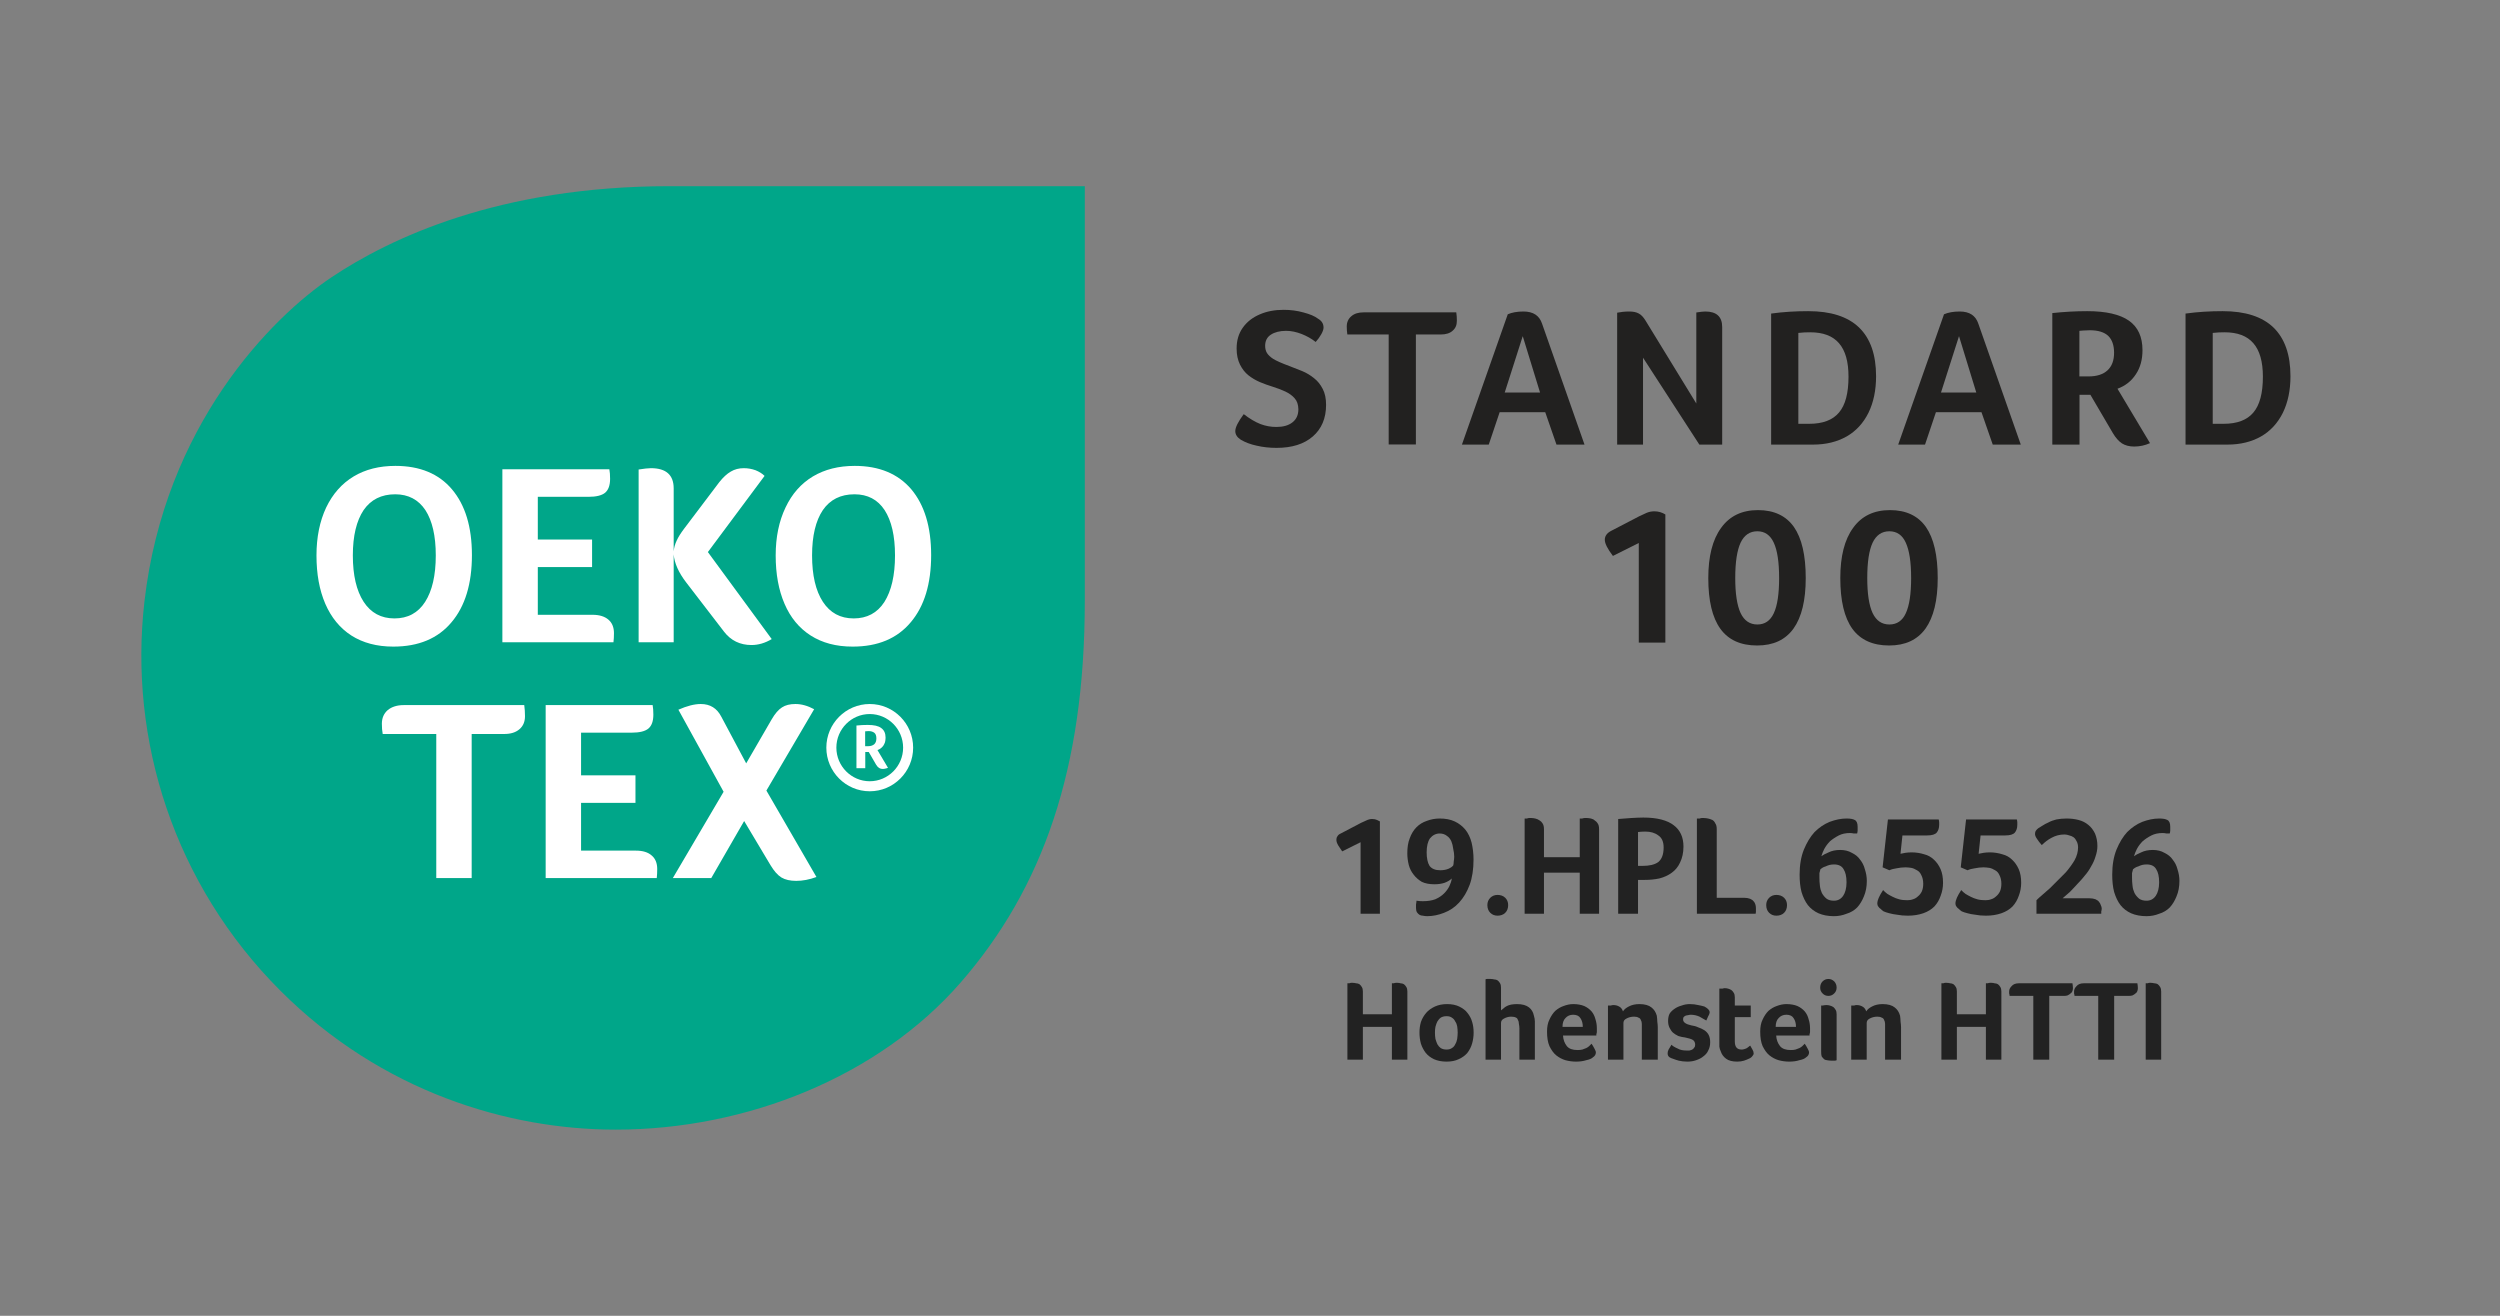 <?xml version="1.0" encoding="UTF-8" standalone="no"?>
<svg xmlns:dc="http://purl.org/dc/elements/1.1/" xmlns:cc="http://creativecommons.org/ns#" xmlns:rdf="http://www.w3.org/1999/02/22-rdf-syntax-ns#" xmlns:svg="http://www.w3.org/2000/svg" xmlns="http://www.w3.org/2000/svg" xmlns:xlink="http://www.w3.org/1999/xlink" width="80.787pt" height="42.52pt" viewBox="0 0 80.787 42.52" version="1.2" id="svg180">
  <rect x="0" y="0" width="80.787" height="42.52" fill="#808080" stroke="none"/>
  <defs id="defs73">
    <g id="g68">
      <symbol overflow="visible" id="glyph0-0">
        <path style="stroke:none;" d="" id="path2"></path>
      </symbol>
      <symbol overflow="visible" id="glyph0-1">
        <path style="stroke:none;" d="M 1.188 0 L 1.188 -2.312 L 0.594 -2.016 C 0.551 -2.078 0.508 -2.141 0.469 -2.203 C 0.426 -2.273 0.406 -2.336 0.406 -2.391 C 0.406 -2.43 0.414 -2.469 0.438 -2.5 C 0.457 -2.539 0.492 -2.57 0.547 -2.594 L 1.203 -2.938 C 1.266 -2.969 1.32 -2.992 1.375 -3.016 C 1.438 -3.047 1.5 -3.062 1.562 -3.062 C 1.625 -3.062 1.676 -3.051 1.719 -3.031 C 1.758 -3.008 1.789 -2.992 1.812 -2.984 L 1.812 0 Z M 1.188 0 " id="path5"></path>
      </symbol>
      <symbol overflow="visible" id="glyph0-2">
        <path style="stroke:none;" d="M 0.172 -1.953 C 0.172 -2.141 0.195 -2.301 0.25 -2.438 C 0.301 -2.582 0.375 -2.703 0.469 -2.797 C 0.562 -2.891 0.672 -2.957 0.797 -3 C 0.93 -3.051 1.07 -3.078 1.219 -3.078 C 1.406 -3.078 1.566 -3.047 1.703 -2.984 C 1.836 -2.922 1.953 -2.832 2.047 -2.719 C 2.141 -2.602 2.207 -2.461 2.25 -2.297 C 2.289 -2.129 2.312 -1.945 2.312 -1.75 C 2.312 -1.438 2.27 -1.164 2.188 -0.938 C 2.102 -0.707 1.988 -0.516 1.844 -0.359 C 1.707 -0.211 1.547 -0.102 1.359 -0.031 C 1.18 0.039 1 0.078 0.812 0.078 C 0.758 0.078 0.711 0.07 0.672 0.062 C 0.629 0.062 0.594 0.051 0.562 0.031 C 0.531 0.008 0.504 -0.016 0.484 -0.047 C 0.461 -0.086 0.453 -0.133 0.453 -0.188 C 0.453 -0.219 0.453 -0.254 0.453 -0.297 C 0.461 -0.348 0.469 -0.391 0.469 -0.422 C 0.539 -0.41 0.609 -0.406 0.672 -0.406 C 0.828 -0.406 0.961 -0.426 1.078 -0.469 C 1.191 -0.52 1.285 -0.582 1.359 -0.656 C 1.43 -0.727 1.488 -0.805 1.531 -0.891 C 1.57 -0.973 1.598 -1.055 1.609 -1.141 C 1.555 -1.086 1.477 -1.039 1.375 -1 C 1.281 -0.969 1.172 -0.953 1.047 -0.953 C 0.891 -0.953 0.754 -0.977 0.641 -1.031 C 0.535 -1.094 0.445 -1.172 0.375 -1.266 C 0.301 -1.359 0.25 -1.461 0.219 -1.578 C 0.188 -1.703 0.172 -1.828 0.172 -1.953 Z M 0.797 -1.984 C 0.797 -1.797 0.828 -1.648 0.891 -1.547 C 0.961 -1.453 1.078 -1.406 1.234 -1.406 C 1.336 -1.406 1.426 -1.422 1.5 -1.453 C 1.57 -1.484 1.625 -1.52 1.656 -1.562 C 1.664 -1.594 1.672 -1.633 1.672 -1.688 C 1.68 -1.738 1.688 -1.789 1.688 -1.844 C 1.688 -1.926 1.676 -2.008 1.656 -2.094 C 1.645 -2.188 1.625 -2.27 1.594 -2.344 C 1.562 -2.414 1.516 -2.473 1.453 -2.516 C 1.391 -2.566 1.312 -2.594 1.219 -2.594 C 1.094 -2.594 0.988 -2.539 0.906 -2.438 C 0.832 -2.332 0.797 -2.18 0.797 -1.984 Z M 0.797 -1.984 " id="path8"></path>
      </symbol>
      <symbol overflow="visible" id="glyph0-3">
        <path style="stroke:none;" d="M 0.906 -0.281 C 0.906 -0.176 0.875 -0.094 0.812 -0.031 C 0.75 0.031 0.664 0.062 0.562 0.062 C 0.469 0.062 0.391 0.031 0.328 -0.031 C 0.266 -0.094 0.234 -0.176 0.234 -0.281 C 0.234 -0.375 0.266 -0.453 0.328 -0.516 C 0.391 -0.578 0.469 -0.609 0.562 -0.609 C 0.664 -0.609 0.75 -0.578 0.812 -0.516 C 0.875 -0.453 0.906 -0.375 0.906 -0.281 Z M 0.906 -0.281 " id="path11"></path>
      </symbol>
      <symbol overflow="visible" id="glyph0-4">
        <path style="stroke:none;" d="M 0.922 -1.828 L 2.078 -1.828 L 2.078 -3.078 C 2.109 -3.078 2.133 -3.078 2.156 -3.078 C 2.188 -3.086 2.211 -3.094 2.234 -3.094 C 2.266 -3.094 2.289 -3.094 2.312 -3.094 C 2.352 -3.094 2.395 -3.086 2.438 -3.078 C 2.488 -3.066 2.531 -3.047 2.562 -3.016 C 2.602 -2.992 2.633 -2.961 2.656 -2.922 C 2.688 -2.879 2.703 -2.816 2.703 -2.734 L 2.703 0 L 2.078 0 L 2.078 -1.328 L 0.922 -1.328 L 0.922 0 L 0.297 0 L 0.297 -3.078 C 0.316 -3.078 0.344 -3.078 0.375 -3.078 C 0.395 -3.086 0.414 -3.094 0.438 -3.094 C 0.469 -3.094 0.492 -3.094 0.516 -3.094 C 0.555 -3.094 0.598 -3.086 0.641 -3.078 C 0.691 -3.066 0.738 -3.047 0.781 -3.016 C 0.82 -2.992 0.852 -2.961 0.875 -2.922 C 0.906 -2.879 0.922 -2.816 0.922 -2.734 Z M 0.922 -1.828 " id="path14"></path>
      </symbol>
      <symbol overflow="visible" id="glyph0-5">
        <path style="stroke:none;" d="M 2.422 -2.172 C 2.422 -1.973 2.383 -1.801 2.312 -1.656 C 2.25 -1.52 2.16 -1.41 2.047 -1.328 C 1.93 -1.242 1.797 -1.18 1.641 -1.141 C 1.492 -1.109 1.336 -1.094 1.172 -1.094 L 0.953 -1.094 L 0.953 0 L 0.312 0 L 0.312 -3.062 C 0.457 -3.07 0.598 -3.082 0.734 -3.094 C 0.879 -3.102 1.008 -3.109 1.125 -3.109 C 1.57 -3.109 1.898 -3.023 2.109 -2.859 C 2.316 -2.703 2.422 -2.473 2.422 -2.172 Z M 1.781 -2.141 C 1.781 -2.328 1.723 -2.457 1.609 -2.531 C 1.504 -2.613 1.363 -2.656 1.188 -2.656 C 1.094 -2.656 1.016 -2.648 0.953 -2.641 L 0.953 -1.547 L 1.094 -1.547 C 1.32 -1.547 1.492 -1.586 1.609 -1.672 C 1.723 -1.766 1.781 -1.922 1.781 -2.141 Z M 1.781 -2.141 " id="path17"></path>
      </symbol>
      <symbol overflow="visible" id="glyph0-6">
        <path style="stroke:none;" d="M 0.312 -3.078 C 0.344 -3.078 0.375 -3.078 0.406 -3.078 C 0.426 -3.086 0.445 -3.094 0.469 -3.094 C 0.488 -3.094 0.508 -3.094 0.531 -3.094 C 0.582 -3.094 0.629 -3.086 0.672 -3.078 C 0.723 -3.066 0.77 -3.051 0.812 -3.031 C 0.852 -3.008 0.883 -2.973 0.906 -2.922 C 0.938 -2.879 0.953 -2.816 0.953 -2.734 L 0.953 -0.516 L 1.844 -0.516 C 1.914 -0.516 1.977 -0.504 2.031 -0.484 C 2.082 -0.461 2.117 -0.438 2.141 -0.406 C 2.172 -0.375 2.191 -0.336 2.203 -0.297 C 2.211 -0.266 2.219 -0.227 2.219 -0.188 C 2.219 -0.156 2.219 -0.113 2.219 -0.062 C 2.219 -0.02 2.211 0 2.203 0 L 0.312 0 Z M 0.312 -3.078 " id="path20"></path>
      </symbol>
      <symbol overflow="visible" id="glyph0-7">
        <path style="stroke:none;" d="M 2.344 -1.062 C 2.344 -0.875 2.312 -0.707 2.25 -0.562 C 2.195 -0.426 2.125 -0.305 2.031 -0.203 C 1.938 -0.109 1.82 -0.039 1.688 0 C 1.562 0.051 1.426 0.078 1.281 0.078 C 1.094 0.078 0.926 0.047 0.781 -0.016 C 0.645 -0.078 0.531 -0.164 0.438 -0.281 C 0.352 -0.395 0.285 -0.535 0.234 -0.703 C 0.191 -0.867 0.172 -1.055 0.172 -1.266 C 0.172 -1.578 0.219 -1.848 0.312 -2.078 C 0.406 -2.305 0.52 -2.492 0.656 -2.641 C 0.801 -2.785 0.961 -2.895 1.141 -2.969 C 1.328 -3.039 1.508 -3.078 1.688 -3.078 C 1.812 -3.078 1.898 -3.062 1.953 -3.031 C 2.016 -3 2.047 -2.926 2.047 -2.812 C 2.047 -2.77 2.047 -2.727 2.047 -2.688 C 2.047 -2.656 2.039 -2.625 2.031 -2.594 C 1.988 -2.594 1.953 -2.594 1.922 -2.594 C 1.891 -2.602 1.848 -2.609 1.797 -2.609 C 1.66 -2.609 1.539 -2.582 1.438 -2.531 C 1.332 -2.477 1.238 -2.414 1.156 -2.344 C 1.082 -2.27 1.02 -2.188 0.969 -2.094 C 0.926 -2.008 0.895 -1.93 0.875 -1.859 C 0.926 -1.898 1.004 -1.941 1.109 -1.984 C 1.211 -2.035 1.336 -2.062 1.484 -2.062 C 1.629 -2.062 1.754 -2.031 1.859 -1.969 C 1.973 -1.914 2.062 -1.844 2.125 -1.75 C 2.195 -1.664 2.25 -1.562 2.281 -1.438 C 2.32 -1.32 2.344 -1.195 2.344 -1.062 Z M 1.688 -1.016 C 1.688 -1.203 1.656 -1.344 1.594 -1.438 C 1.539 -1.539 1.438 -1.594 1.281 -1.594 C 1.227 -1.594 1.18 -1.586 1.141 -1.578 C 1.098 -1.566 1.055 -1.551 1.016 -1.531 C 0.973 -1.52 0.938 -1.504 0.906 -1.484 C 0.875 -1.461 0.852 -1.445 0.844 -1.438 C 0.832 -1.395 0.82 -1.352 0.812 -1.312 C 0.812 -1.27 0.812 -1.223 0.812 -1.172 C 0.812 -1.086 0.816 -1 0.828 -0.906 C 0.836 -0.82 0.859 -0.742 0.891 -0.672 C 0.93 -0.598 0.984 -0.535 1.047 -0.484 C 1.109 -0.441 1.188 -0.422 1.281 -0.422 C 1.406 -0.422 1.504 -0.473 1.578 -0.578 C 1.648 -0.68 1.688 -0.828 1.688 -1.016 Z M 1.688 -1.016 " id="path23"></path>
      </symbol>
      <symbol overflow="visible" id="glyph0-8">
        <path style="stroke:none;" d="M 0.969 -2.531 L 0.906 -1.938 C 0.945 -1.945 1 -1.957 1.062 -1.969 C 1.125 -1.977 1.191 -1.984 1.266 -1.984 C 1.41 -1.984 1.547 -1.961 1.672 -1.922 C 1.797 -1.891 1.898 -1.832 1.984 -1.75 C 2.078 -1.664 2.148 -1.562 2.203 -1.438 C 2.254 -1.32 2.281 -1.176 2.281 -1 C 2.281 -0.852 2.254 -0.711 2.203 -0.578 C 2.16 -0.453 2.094 -0.336 2 -0.234 C 1.906 -0.141 1.785 -0.066 1.641 -0.016 C 1.492 0.035 1.328 0.062 1.141 0.062 C 1.016 0.062 0.898 0.051 0.797 0.031 C 0.703 0.02 0.617 0.004 0.547 -0.016 C 0.473 -0.035 0.41 -0.055 0.359 -0.078 C 0.316 -0.109 0.285 -0.133 0.266 -0.156 C 0.234 -0.176 0.207 -0.203 0.188 -0.234 C 0.164 -0.266 0.156 -0.301 0.156 -0.344 C 0.156 -0.383 0.172 -0.441 0.203 -0.516 C 0.234 -0.586 0.281 -0.672 0.344 -0.766 C 0.383 -0.723 0.43 -0.68 0.484 -0.641 C 0.535 -0.609 0.594 -0.578 0.656 -0.547 C 0.719 -0.516 0.785 -0.488 0.859 -0.469 C 0.941 -0.445 1.031 -0.438 1.125 -0.438 C 1.188 -0.438 1.25 -0.445 1.312 -0.469 C 1.375 -0.488 1.426 -0.52 1.469 -0.562 C 1.52 -0.602 1.562 -0.656 1.594 -0.719 C 1.625 -0.789 1.641 -0.875 1.641 -0.969 C 1.641 -1.082 1.617 -1.176 1.578 -1.25 C 1.547 -1.32 1.5 -1.375 1.438 -1.406 C 1.375 -1.445 1.312 -1.473 1.25 -1.484 C 1.188 -1.492 1.125 -1.5 1.062 -1.5 C 0.969 -1.5 0.875 -1.488 0.781 -1.469 C 0.695 -1.457 0.617 -1.438 0.547 -1.406 L 0.328 -1.5 L 0.5 -3.047 L 2.141 -3.047 C 2.148 -3.016 2.156 -2.984 2.156 -2.953 C 2.156 -2.93 2.156 -2.906 2.156 -2.875 C 2.156 -2.77 2.129 -2.688 2.078 -2.625 C 2.023 -2.562 1.922 -2.531 1.766 -2.531 Z M 0.969 -2.531 " id="path26"></path>
      </symbol>
      <symbol overflow="visible" id="glyph0-9">
        <path style="stroke:none;" d="M 0.25 0 L 0.25 -0.438 C 0.301 -0.488 0.363 -0.547 0.438 -0.609 C 0.52 -0.68 0.602 -0.754 0.688 -0.828 C 0.77 -0.91 0.852 -0.992 0.938 -1.078 C 1.031 -1.172 1.117 -1.258 1.203 -1.344 C 1.316 -1.477 1.41 -1.609 1.484 -1.734 C 1.555 -1.867 1.594 -2.004 1.594 -2.141 C 1.594 -2.223 1.578 -2.289 1.547 -2.344 C 1.523 -2.395 1.492 -2.438 1.453 -2.469 C 1.41 -2.5 1.363 -2.52 1.312 -2.531 C 1.258 -2.551 1.207 -2.562 1.156 -2.562 C 1 -2.562 0.859 -2.523 0.734 -2.453 C 0.617 -2.391 0.516 -2.312 0.422 -2.219 C 0.359 -2.289 0.305 -2.359 0.266 -2.422 C 0.223 -2.484 0.203 -2.535 0.203 -2.578 C 0.203 -2.617 0.211 -2.656 0.234 -2.688 C 0.254 -2.719 0.281 -2.742 0.312 -2.766 C 0.344 -2.785 0.383 -2.812 0.438 -2.844 C 0.5 -2.883 0.566 -2.922 0.641 -2.953 C 0.711 -2.992 0.797 -3.023 0.891 -3.047 C 0.992 -3.066 1.102 -3.078 1.219 -3.078 C 1.363 -3.078 1.492 -3.062 1.609 -3.031 C 1.734 -3 1.836 -2.945 1.922 -2.875 C 2.016 -2.801 2.086 -2.707 2.141 -2.594 C 2.191 -2.477 2.219 -2.344 2.219 -2.188 C 2.219 -2.07 2.195 -1.957 2.156 -1.844 C 2.125 -1.738 2.078 -1.633 2.016 -1.531 C 1.961 -1.426 1.895 -1.328 1.812 -1.234 C 1.738 -1.141 1.66 -1.051 1.578 -0.969 C 1.492 -0.875 1.41 -0.785 1.328 -0.703 C 1.242 -0.629 1.164 -0.562 1.094 -0.5 L 1.969 -0.5 C 2.039 -0.5 2.102 -0.488 2.156 -0.469 C 2.207 -0.445 2.242 -0.422 2.266 -0.391 C 2.297 -0.359 2.316 -0.32 2.328 -0.281 C 2.348 -0.238 2.359 -0.203 2.359 -0.172 C 2.359 -0.129 2.352 -0.098 2.344 -0.078 C 2.344 -0.055 2.344 -0.031 2.344 0 Z M 0.25 0 " id="path29"></path>
      </symbol>
      <symbol overflow="visible" id="glyph1-0">
        <path style="stroke:none;" d="" id="path32"></path>
      </symbol>
      <symbol overflow="visible" id="glyph1-1">
        <path style="stroke:none;" d="M 0.734 -1.469 L 1.672 -1.469 L 1.672 -2.469 C 1.691 -2.469 1.711 -2.469 1.734 -2.469 C 1.754 -2.477 1.773 -2.484 1.797 -2.484 C 1.816 -2.484 1.836 -2.484 1.859 -2.484 C 1.891 -2.484 1.922 -2.477 1.953 -2.469 C 1.992 -2.469 2.031 -2.457 2.062 -2.438 C 2.094 -2.414 2.117 -2.383 2.141 -2.344 C 2.16 -2.312 2.172 -2.266 2.172 -2.203 L 2.172 0 L 1.672 0 L 1.672 -1.062 L 0.734 -1.062 L 0.734 0 L 0.234 0 L 0.234 -2.469 C 0.254 -2.469 0.273 -2.469 0.297 -2.469 C 0.316 -2.477 0.336 -2.484 0.359 -2.484 C 0.379 -2.484 0.395 -2.484 0.406 -2.484 C 0.445 -2.484 0.484 -2.477 0.516 -2.469 C 0.555 -2.469 0.594 -2.457 0.625 -2.438 C 0.656 -2.414 0.68 -2.383 0.703 -2.344 C 0.723 -2.312 0.734 -2.266 0.734 -2.203 Z M 0.734 -1.469 " id="path35"></path>
      </symbol>
      <symbol overflow="visible" id="glyph1-2">
        <path style="stroke:none;" d="M 1.906 -0.875 C 1.906 -0.758 1.891 -0.645 1.859 -0.531 C 1.828 -0.414 1.773 -0.312 1.703 -0.219 C 1.629 -0.133 1.535 -0.066 1.422 -0.016 C 1.316 0.035 1.188 0.062 1.031 0.062 C 0.875 0.062 0.738 0.035 0.625 -0.016 C 0.52 -0.066 0.43 -0.133 0.359 -0.219 C 0.297 -0.301 0.242 -0.398 0.203 -0.516 C 0.172 -0.629 0.156 -0.75 0.156 -0.875 C 0.156 -1 0.172 -1.113 0.203 -1.219 C 0.242 -1.332 0.301 -1.43 0.375 -1.516 C 0.445 -1.598 0.539 -1.664 0.656 -1.719 C 0.77 -1.77 0.898 -1.797 1.047 -1.797 C 1.203 -1.797 1.332 -1.77 1.438 -1.719 C 1.551 -1.664 1.641 -1.598 1.703 -1.516 C 1.773 -1.43 1.828 -1.332 1.859 -1.219 C 1.891 -1.113 1.906 -1 1.906 -0.875 Z M 1.391 -0.875 C 1.391 -0.945 1.383 -1.016 1.375 -1.078 C 1.363 -1.141 1.344 -1.191 1.312 -1.234 C 1.289 -1.285 1.254 -1.328 1.203 -1.359 C 1.16 -1.391 1.102 -1.406 1.031 -1.406 C 0.957 -1.406 0.895 -1.391 0.844 -1.359 C 0.801 -1.328 0.766 -1.285 0.734 -1.234 C 0.711 -1.191 0.691 -1.133 0.672 -1.062 C 0.66 -1 0.656 -0.938 0.656 -0.875 C 0.656 -0.812 0.66 -0.742 0.672 -0.672 C 0.691 -0.609 0.711 -0.551 0.734 -0.5 C 0.766 -0.445 0.801 -0.406 0.844 -0.375 C 0.895 -0.344 0.957 -0.328 1.031 -0.328 C 1.102 -0.328 1.16 -0.344 1.203 -0.375 C 1.254 -0.406 1.289 -0.445 1.312 -0.5 C 1.344 -0.551 1.363 -0.609 1.375 -0.672 C 1.383 -0.742 1.391 -0.812 1.391 -0.875 Z M 1.391 -0.875 " id="path38"></path>
      </symbol>
      <symbol overflow="visible" id="glyph1-3">
        <path style="stroke:none;" d="M 1.328 -1.016 C 1.328 -1.066 1.32 -1.113 1.312 -1.156 C 1.312 -1.207 1.301 -1.25 1.281 -1.281 C 1.27 -1.32 1.25 -1.348 1.219 -1.359 C 1.188 -1.379 1.133 -1.391 1.062 -1.391 C 0.977 -1.391 0.898 -1.367 0.828 -1.328 C 0.766 -1.297 0.734 -1.25 0.734 -1.188 L 0.734 0 L 0.234 0 L 0.234 -2.594 C 0.234 -2.602 0.25 -2.609 0.281 -2.609 C 0.32 -2.609 0.363 -2.609 0.406 -2.609 C 0.445 -2.609 0.484 -2.602 0.516 -2.594 C 0.555 -2.594 0.594 -2.582 0.625 -2.562 C 0.656 -2.539 0.68 -2.508 0.703 -2.469 C 0.723 -2.438 0.734 -2.391 0.734 -2.328 L 0.734 -1.594 C 0.754 -1.613 0.781 -1.633 0.812 -1.656 C 0.844 -1.688 0.879 -1.711 0.922 -1.734 C 0.961 -1.754 1.008 -1.77 1.062 -1.781 C 1.113 -1.789 1.176 -1.797 1.25 -1.797 C 1.426 -1.797 1.555 -1.758 1.641 -1.688 C 1.723 -1.625 1.773 -1.535 1.797 -1.422 C 1.816 -1.359 1.828 -1.297 1.828 -1.234 C 1.828 -1.172 1.828 -1.109 1.828 -1.047 L 1.828 0 L 1.328 0 Z M 1.328 -1.016 " id="path41"></path>
      </symbol>
      <symbol overflow="visible" id="glyph1-4">
        <path style="stroke:none;" d="M 1.141 -0.312 C 1.203 -0.312 1.254 -0.316 1.297 -0.328 C 1.348 -0.348 1.391 -0.363 1.422 -0.375 C 1.461 -0.395 1.492 -0.414 1.516 -0.438 C 1.547 -0.469 1.57 -0.492 1.594 -0.516 C 1.625 -0.473 1.656 -0.422 1.688 -0.359 C 1.719 -0.305 1.734 -0.266 1.734 -0.234 C 1.734 -0.172 1.703 -0.117 1.641 -0.078 C 1.598 -0.035 1.523 -0.004 1.422 0.016 C 1.328 0.047 1.219 0.062 1.094 0.062 C 0.977 0.062 0.863 0.047 0.75 0.016 C 0.645 -0.016 0.547 -0.066 0.453 -0.141 C 0.367 -0.211 0.297 -0.312 0.234 -0.438 C 0.18 -0.562 0.156 -0.719 0.156 -0.906 C 0.156 -1.062 0.18 -1.191 0.234 -1.297 C 0.285 -1.41 0.348 -1.504 0.422 -1.578 C 0.504 -1.648 0.594 -1.703 0.688 -1.734 C 0.789 -1.773 0.895 -1.797 1 -1.797 C 1.145 -1.797 1.266 -1.773 1.359 -1.734 C 1.453 -1.691 1.531 -1.633 1.594 -1.562 C 1.656 -1.488 1.695 -1.406 1.719 -1.312 C 1.75 -1.219 1.766 -1.117 1.766 -1.016 C 1.766 -0.992 1.766 -0.973 1.766 -0.953 C 1.766 -0.941 1.766 -0.922 1.766 -0.891 C 1.766 -0.867 1.758 -0.848 1.75 -0.828 C 1.75 -0.805 1.75 -0.789 1.75 -0.781 L 0.672 -0.781 C 0.68 -0.645 0.723 -0.531 0.797 -0.438 C 0.867 -0.352 0.984 -0.312 1.141 -0.312 Z M 1.312 -1.062 C 1.312 -1.176 1.285 -1.27 1.234 -1.344 C 1.191 -1.414 1.113 -1.453 1 -1.453 C 0.895 -1.453 0.812 -1.414 0.75 -1.344 C 0.688 -1.281 0.656 -1.188 0.656 -1.062 Z M 1.312 -1.062 " id="path44"></path>
      </symbol>
      <symbol overflow="visible" id="glyph1-5">
        <path style="stroke:none;" d="M 0.734 0 L 0.234 0 L 0.234 -1.75 C 0.242 -1.75 0.258 -1.75 0.281 -1.75 C 0.289 -1.75 0.305 -1.75 0.328 -1.75 C 0.348 -1.758 0.375 -1.766 0.406 -1.766 C 0.477 -1.766 0.539 -1.75 0.594 -1.719 C 0.656 -1.688 0.695 -1.633 0.719 -1.562 C 0.758 -1.625 0.82 -1.676 0.906 -1.719 C 1 -1.77 1.113 -1.797 1.25 -1.797 C 1.426 -1.797 1.555 -1.758 1.641 -1.688 C 1.723 -1.625 1.781 -1.535 1.812 -1.422 C 1.82 -1.359 1.828 -1.297 1.828 -1.234 C 1.836 -1.172 1.844 -1.109 1.844 -1.047 L 1.844 0 L 1.328 0 L 1.328 -1.016 C 1.328 -1.066 1.328 -1.113 1.328 -1.156 C 1.328 -1.207 1.316 -1.25 1.297 -1.281 C 1.285 -1.32 1.258 -1.348 1.219 -1.359 C 1.188 -1.379 1.141 -1.391 1.078 -1.391 C 0.984 -1.391 0.898 -1.367 0.828 -1.328 C 0.766 -1.297 0.734 -1.25 0.734 -1.188 Z M 0.734 0 " id="path47"></path>
      </symbol>
      <symbol overflow="visible" id="glyph1-6">
        <path style="stroke:none;" d="M 1.453 -1.547 C 1.453 -1.504 1.438 -1.457 1.406 -1.406 C 1.383 -1.352 1.363 -1.305 1.344 -1.266 C 1.312 -1.285 1.273 -1.305 1.234 -1.328 C 1.203 -1.348 1.164 -1.367 1.125 -1.391 C 1.082 -1.41 1.035 -1.426 0.984 -1.438 C 0.941 -1.445 0.895 -1.453 0.844 -1.453 C 0.812 -1.453 0.781 -1.445 0.75 -1.438 C 0.727 -1.438 0.703 -1.43 0.672 -1.422 C 0.648 -1.41 0.629 -1.395 0.609 -1.375 C 0.598 -1.352 0.594 -1.328 0.594 -1.297 C 0.594 -1.211 0.68 -1.148 0.859 -1.109 C 0.941 -1.098 1.016 -1.078 1.078 -1.047 C 1.148 -1.023 1.219 -0.992 1.281 -0.953 C 1.344 -0.91 1.391 -0.859 1.422 -0.797 C 1.453 -0.734 1.469 -0.656 1.469 -0.562 C 1.469 -0.457 1.445 -0.367 1.406 -0.297 C 1.375 -0.223 1.32 -0.16 1.25 -0.109 C 1.188 -0.055 1.109 -0.016 1.016 0.016 C 0.93 0.047 0.836 0.062 0.734 0.062 C 0.629 0.062 0.535 0.051 0.453 0.031 C 0.379 0.008 0.316 -0.008 0.266 -0.031 C 0.234 -0.039 0.195 -0.055 0.156 -0.078 C 0.113 -0.109 0.094 -0.148 0.094 -0.203 C 0.094 -0.242 0.102 -0.285 0.125 -0.328 C 0.156 -0.379 0.188 -0.43 0.219 -0.484 C 0.238 -0.461 0.266 -0.441 0.297 -0.422 C 0.336 -0.398 0.379 -0.379 0.422 -0.359 C 0.461 -0.336 0.504 -0.32 0.547 -0.312 C 0.598 -0.301 0.648 -0.297 0.703 -0.297 C 0.734 -0.297 0.766 -0.297 0.797 -0.297 C 0.836 -0.305 0.867 -0.316 0.891 -0.328 C 0.922 -0.348 0.941 -0.367 0.953 -0.391 C 0.973 -0.41 0.984 -0.441 0.984 -0.484 C 0.984 -0.555 0.957 -0.609 0.906 -0.641 C 0.852 -0.672 0.77 -0.695 0.656 -0.719 C 0.582 -0.727 0.508 -0.742 0.438 -0.766 C 0.375 -0.797 0.316 -0.832 0.266 -0.875 C 0.223 -0.914 0.188 -0.969 0.156 -1.031 C 0.125 -1.094 0.109 -1.164 0.109 -1.25 C 0.109 -1.344 0.125 -1.422 0.156 -1.484 C 0.195 -1.547 0.25 -1.598 0.312 -1.641 C 0.383 -1.691 0.461 -1.727 0.547 -1.75 C 0.629 -1.781 0.719 -1.797 0.812 -1.797 C 0.914 -1.797 1.004 -1.785 1.078 -1.766 C 1.148 -1.754 1.219 -1.738 1.281 -1.719 C 1.383 -1.664 1.441 -1.609 1.453 -1.547 Z M 1.453 -1.547 " id="path50"></path>
      </symbol>
      <symbol overflow="visible" id="glyph1-7">
        <path style="stroke:none;" d="M 0.266 -0.266 C 0.242 -0.316 0.227 -0.367 0.219 -0.422 C 0.219 -0.473 0.219 -0.523 0.219 -0.578 L 0.219 -2.297 C 0.238 -2.297 0.258 -2.297 0.281 -2.297 C 0.289 -2.297 0.305 -2.297 0.328 -2.297 C 0.348 -2.305 0.367 -2.312 0.391 -2.312 C 0.43 -2.312 0.469 -2.305 0.5 -2.297 C 0.539 -2.285 0.578 -2.27 0.609 -2.25 C 0.641 -2.227 0.664 -2.195 0.688 -2.156 C 0.707 -2.125 0.719 -2.078 0.719 -2.016 L 0.719 -1.75 L 1.234 -1.75 L 1.234 -1.375 L 0.719 -1.375 L 0.719 -0.594 C 0.719 -0.414 0.789 -0.328 0.938 -0.328 C 0.969 -0.328 1 -0.332 1.031 -0.344 C 1.062 -0.352 1.086 -0.363 1.109 -0.375 C 1.141 -0.395 1.16 -0.41 1.172 -0.422 C 1.191 -0.441 1.207 -0.453 1.219 -0.453 C 1.25 -0.398 1.273 -0.352 1.297 -0.312 C 1.316 -0.281 1.328 -0.242 1.328 -0.203 C 1.328 -0.172 1.312 -0.141 1.281 -0.109 C 1.258 -0.078 1.223 -0.051 1.172 -0.031 C 1.129 -0.008 1.078 0.008 1.016 0.031 C 0.953 0.051 0.879 0.062 0.797 0.062 C 0.641 0.062 0.52 0.031 0.438 -0.031 C 0.352 -0.094 0.297 -0.172 0.266 -0.266 Z M 0.266 -0.266 " id="path53"></path>
      </symbol>
      <symbol overflow="visible" id="glyph1-8">
        <path style="stroke:none;" d="M 0.734 0.016 C 0.723 0.023 0.703 0.031 0.672 0.031 C 0.641 0.031 0.602 0.031 0.562 0.031 C 0.508 0.031 0.461 0.023 0.422 0.016 C 0.391 0.016 0.359 0.004 0.328 -0.016 C 0.297 -0.047 0.27 -0.078 0.25 -0.109 C 0.238 -0.148 0.234 -0.203 0.234 -0.266 L 0.234 -1.75 C 0.234 -1.75 0.25 -1.75 0.281 -1.75 C 0.32 -1.758 0.363 -1.766 0.406 -1.766 C 0.445 -1.766 0.484 -1.758 0.516 -1.75 C 0.555 -1.738 0.594 -1.723 0.625 -1.703 C 0.656 -1.68 0.68 -1.648 0.703 -1.609 C 0.723 -1.578 0.734 -1.531 0.734 -1.469 Z M 0.734 -2.328 C 0.734 -2.254 0.707 -2.191 0.656 -2.141 C 0.602 -2.086 0.539 -2.062 0.469 -2.062 C 0.395 -2.062 0.332 -2.086 0.281 -2.141 C 0.227 -2.191 0.203 -2.254 0.203 -2.328 C 0.203 -2.41 0.227 -2.477 0.281 -2.531 C 0.332 -2.582 0.395 -2.609 0.469 -2.609 C 0.539 -2.609 0.602 -2.582 0.656 -2.531 C 0.707 -2.477 0.734 -2.41 0.734 -2.328 Z M 0.734 -2.328 " id="path56"></path>
      </symbol>
      <symbol overflow="visible" id="glyph1-9">
        <path style="stroke:none;" d="" id="path59"></path>
      </symbol>
      <symbol overflow="visible" id="glyph1-10">
        <path style="stroke:none;" d="M 0.797 -2.062 L 0.031 -2.062 C 0.031 -2.094 0.023 -2.117 0.016 -2.141 C 0.016 -2.16 0.016 -2.18 0.016 -2.203 C 0.016 -2.266 0.039 -2.32 0.094 -2.375 C 0.145 -2.438 0.223 -2.469 0.328 -2.469 L 2.062 -2.469 C 2.07 -2.414 2.078 -2.363 2.078 -2.312 C 2.078 -2.281 2.07 -2.25 2.062 -2.219 C 2.051 -2.188 2.031 -2.16 2 -2.141 C 1.977 -2.117 1.945 -2.098 1.906 -2.078 C 1.875 -2.066 1.832 -2.062 1.781 -2.062 L 1.312 -2.062 L 1.312 0 L 0.797 0 Z M 0.797 -2.062 " id="path62"></path>
      </symbol>
      <symbol overflow="visible" id="glyph1-11">
        <path style="stroke:none;" d="M 0.734 0 L 0.234 0 L 0.234 -2.469 C 0.254 -2.469 0.273 -2.469 0.297 -2.469 C 0.316 -2.477 0.336 -2.484 0.359 -2.484 C 0.379 -2.484 0.395 -2.484 0.406 -2.484 C 0.438 -2.484 0.473 -2.477 0.516 -2.469 C 0.555 -2.469 0.594 -2.457 0.625 -2.438 C 0.656 -2.414 0.68 -2.383 0.703 -2.344 C 0.723 -2.312 0.734 -2.266 0.734 -2.203 Z M 0.734 0 " id="path65"></path>
      </symbol>
    </g>
    <clipPath id="clip1">
      <path d="M 4.566 6.016 L 35.055 6.016 L 35.055 36.504 L 4.566 36.504 Z M 4.566 6.016 " id="path70"></path>
    </clipPath>
  </defs>
  <g id="surface1">
    <g clip-path="url(#clip1)" clip-rule="nonzero" id="g77">
      <path style=" stroke:none;fill-rule:nonzero;fill:rgb(0%,65.099%,53.726%);fill-opacity:1;" d="M 9.062 32.016 C 12.332 35.285 16.422 36.504 19.895 36.504 C 24.129 36.504 28.398 34.789 31.047 31.746 C 33.695 28.699 35.055 24.859 35.055 19.422 L 35.055 6.016 L 21.648 6.016 C 16.117 6.016 12.59 7.707 10.711 8.961 C 8.766 10.262 5.32 13.754 4.668 19.434 C 4.152 23.914 5.625 28.578 9.062 32.016 " id="path75"></path>
    </g>
    <path style=" stroke:none;fill-rule:nonzero;fill:rgb(100%,100%,100%);fill-opacity:1;" d="M 11.75 19.445 C 11.52 19.09 11.402 18.59 11.402 17.949 C 11.402 17.316 11.52 16.828 11.75 16.484 C 11.984 16.145 12.324 15.973 12.77 15.973 C 13.195 15.973 13.52 16.145 13.746 16.484 C 13.969 16.828 14.082 17.316 14.082 17.949 C 14.082 18.594 13.965 19.094 13.738 19.449 C 13.508 19.809 13.176 19.984 12.746 19.984 C 12.316 19.984 11.984 19.805 11.75 19.445 M 14.59 20.109 C 15.031 19.59 15.25 18.863 15.25 17.941 C 15.25 17.027 15.035 16.32 14.605 15.812 C 14.18 15.309 13.57 15.055 12.777 15.055 C 12.258 15.055 11.809 15.168 11.43 15.395 C 11.047 15.625 10.75 15.961 10.539 16.402 C 10.332 16.844 10.227 17.359 10.227 17.949 C 10.227 18.547 10.32 19.066 10.512 19.512 C 10.703 19.953 10.984 20.297 11.352 20.535 C 11.723 20.773 12.176 20.895 12.711 20.895 C 13.523 20.895 14.152 20.633 14.59 20.109 " id="path79"></path>
    <path style=" stroke:none;fill-rule:nonzero;fill:rgb(100%,100%,100%);fill-opacity:1;" d="M 19.836 20.617 C 19.84 20.574 19.84 20.523 19.84 20.461 C 19.84 20.273 19.781 20.125 19.66 20.023 C 19.543 19.922 19.371 19.867 19.152 19.867 L 17.379 19.867 L 17.379 18.324 L 19.133 18.324 L 19.133 17.434 L 17.379 17.434 L 17.379 16.055 L 19.012 16.055 C 19.266 16.055 19.445 16.012 19.555 15.922 C 19.66 15.832 19.715 15.684 19.715 15.473 C 19.715 15.348 19.707 15.246 19.691 15.164 L 16.234 15.164 L 16.234 20.754 L 19.824 20.754 C 19.828 20.703 19.832 20.656 19.836 20.617 " id="path81"></path>
    <path style=" stroke:none;fill-rule:nonzero;fill:rgb(100%,100%,100%);fill-opacity:1;" d="M 21.77 17.914 C 21.793 18.199 21.93 18.504 22.176 18.824 L 23.395 20.41 C 23.617 20.699 23.914 20.844 24.285 20.844 C 24.504 20.844 24.723 20.781 24.938 20.652 L 22.875 17.84 L 24.707 15.379 C 24.629 15.301 24.531 15.242 24.414 15.195 C 24.293 15.152 24.168 15.129 24.035 15.129 C 23.879 15.129 23.742 15.164 23.617 15.238 C 23.492 15.309 23.367 15.426 23.246 15.578 L 22.109 17.082 C 22 17.227 21.918 17.355 21.867 17.469 C 21.812 17.586 21.781 17.699 21.77 17.816 L 21.77 15.781 C 21.77 15.348 21.523 15.129 21.035 15.129 C 20.945 15.129 20.812 15.145 20.637 15.172 L 20.637 20.754 L 21.77 20.754 Z M 21.77 17.914 " id="path83"></path>
    <path style=" stroke:none;fill-rule:nonzero;fill:rgb(100%,100%,100%);fill-opacity:1;" d="M 28.578 19.453 C 28.348 19.809 28.016 19.984 27.586 19.984 C 27.156 19.984 26.824 19.805 26.59 19.445 C 26.359 19.09 26.242 18.59 26.242 17.949 C 26.242 17.316 26.359 16.828 26.59 16.484 C 26.824 16.145 27.164 15.973 27.613 15.973 C 28.039 15.973 28.363 16.145 28.586 16.484 C 28.809 16.828 28.922 17.316 28.922 17.949 C 28.922 18.594 28.805 19.094 28.578 19.453 M 29.449 15.812 C 29.02 15.309 28.41 15.055 27.621 15.055 C 27.102 15.055 26.652 15.168 26.27 15.395 C 25.887 15.625 25.59 15.961 25.383 16.402 C 25.172 16.844 25.066 17.359 25.066 17.949 C 25.066 18.547 25.16 19.066 25.352 19.512 C 25.543 19.957 25.824 20.297 26.195 20.535 C 26.566 20.773 27.016 20.895 27.555 20.895 C 28.367 20.895 28.992 20.633 29.43 20.109 C 29.871 19.59 30.09 18.863 30.09 17.941 C 30.09 17.027 29.875 16.32 29.449 15.812 " id="path85"></path>
    <path style=" stroke:none;fill-rule:nonzero;fill:rgb(100%,100%,100%);fill-opacity:1;" d="M 28.105 25.246 C 27.512 25.246 27.027 24.758 27.027 24.16 C 27.027 23.562 27.512 23.074 28.105 23.074 C 28.699 23.074 29.184 23.562 29.184 24.16 C 29.184 24.758 28.699 25.246 28.105 25.246 M 28.105 22.75 C 27.332 22.75 26.703 23.383 26.703 24.16 C 26.703 24.938 27.332 25.57 28.105 25.57 C 28.879 25.57 29.508 24.938 29.508 24.16 C 29.508 23.383 28.879 22.75 28.105 22.75 " id="path87"></path>
    <path style=" stroke:none;fill-rule:nonzero;fill:rgb(100%,100%,100%);fill-opacity:1;" d="M 28.25 24.051 C 28.203 24.09 28.137 24.113 28.055 24.113 L 27.957 24.113 L 27.957 23.633 C 27.973 23.629 27.984 23.629 28.004 23.629 C 28.023 23.625 28.043 23.625 28.07 23.625 C 28.148 23.625 28.207 23.645 28.254 23.68 C 28.297 23.715 28.32 23.773 28.32 23.863 C 28.32 23.945 28.297 24.008 28.25 24.051 M 28.453 24.188 C 28.484 24.164 28.512 24.141 28.539 24.105 C 28.562 24.07 28.582 24.031 28.598 23.988 C 28.609 23.945 28.617 23.895 28.617 23.836 C 28.617 23.695 28.57 23.594 28.477 23.527 C 28.387 23.457 28.242 23.426 28.039 23.426 C 27.988 23.426 27.93 23.426 27.867 23.43 C 27.801 23.434 27.738 23.438 27.676 23.445 L 27.676 24.824 L 27.961 24.824 L 27.961 24.301 L 28.074 24.301 L 28.309 24.707 C 28.336 24.754 28.367 24.789 28.402 24.812 C 28.438 24.836 28.48 24.848 28.531 24.848 C 28.555 24.848 28.582 24.844 28.613 24.836 C 28.645 24.832 28.668 24.82 28.695 24.812 L 28.355 24.238 C 28.391 24.227 28.422 24.211 28.453 24.188 " id="path89"></path>
    <path style=" stroke:none;fill-rule:nonzero;fill:rgb(100%,100%,100%);fill-opacity:1;" d="M 13.047 22.785 C 12.832 22.785 12.66 22.84 12.531 22.945 C 12.406 23.055 12.34 23.199 12.34 23.387 C 12.34 23.508 12.348 23.617 12.367 23.719 L 14.098 23.719 L 14.098 28.375 L 15.242 28.375 L 15.242 23.719 L 16.289 23.719 C 16.504 23.719 16.668 23.668 16.789 23.562 C 16.906 23.461 16.965 23.32 16.965 23.145 C 16.965 23.02 16.957 22.902 16.941 22.785 Z M 13.047 22.785 " id="path91"></path>
    <path style=" stroke:none;fill-rule:nonzero;fill:rgb(100%,100%,100%);fill-opacity:1;" d="M 20.551 27.488 L 18.777 27.488 L 18.777 25.945 L 20.535 25.945 L 20.535 25.055 L 18.777 25.055 L 18.777 23.676 L 20.41 23.676 C 20.664 23.676 20.844 23.633 20.953 23.543 C 21.059 23.453 21.113 23.305 21.113 23.094 C 21.113 22.969 21.105 22.867 21.09 22.785 L 17.633 22.785 L 17.633 28.375 L 21.223 28.375 C 21.227 28.324 21.23 28.277 21.234 28.238 C 21.238 28.195 21.238 28.145 21.238 28.082 C 21.238 27.895 21.18 27.746 21.059 27.645 C 20.941 27.539 20.77 27.488 20.551 27.488 " id="path93"></path>
    <path style=" stroke:none;fill-rule:nonzero;fill:rgb(100%,100%,100%);fill-opacity:1;" d="M 26.309 22.918 C 26.098 22.805 25.898 22.75 25.703 22.75 C 25.527 22.75 25.383 22.785 25.27 22.859 C 25.156 22.93 25.043 23.062 24.934 23.25 L 24.113 24.668 L 23.309 23.16 C 23.168 22.887 22.949 22.75 22.645 22.75 C 22.441 22.75 22.199 22.812 21.922 22.934 L 23.383 25.586 L 21.742 28.375 L 22.984 28.375 L 24.047 26.531 L 24.898 27.957 C 25.012 28.145 25.125 28.277 25.25 28.355 C 25.375 28.43 25.535 28.465 25.73 28.465 C 25.934 28.465 26.152 28.426 26.383 28.34 L 24.766 25.547 Z M 26.309 22.918 " id="path95"></path>
    <path style=" stroke:none;fill-rule:nonzero;fill:rgb(13.333%,12.941%,12.549%);fill-opacity:1;" d="M 40.191 13.383 C 40.383 13.531 40.562 13.637 40.73 13.703 C 40.895 13.766 41.066 13.797 41.246 13.797 C 41.461 13.797 41.637 13.75 41.766 13.648 C 41.895 13.547 41.957 13.406 41.957 13.223 C 41.953 13.074 41.914 12.957 41.836 12.871 C 41.762 12.785 41.66 12.711 41.535 12.652 C 41.41 12.594 41.273 12.543 41.125 12.496 C 40.988 12.453 40.852 12.406 40.715 12.348 C 40.578 12.289 40.453 12.215 40.344 12.129 C 40.23 12.039 40.141 11.922 40.07 11.781 C 40 11.641 39.961 11.469 39.961 11.262 C 39.961 11 40.027 10.777 40.16 10.59 C 40.293 10.402 40.477 10.258 40.707 10.16 C 40.938 10.059 41.195 10.012 41.48 10.012 C 41.703 10.012 41.918 10.039 42.125 10.098 C 42.332 10.152 42.488 10.219 42.59 10.297 C 42.711 10.367 42.77 10.461 42.77 10.586 C 42.77 10.641 42.746 10.711 42.699 10.797 C 42.652 10.883 42.59 10.969 42.516 11.051 C 42.383 10.945 42.23 10.859 42.062 10.793 C 41.891 10.727 41.727 10.691 41.562 10.691 C 41.355 10.691 41.191 10.734 41.066 10.816 C 40.941 10.898 40.883 11.02 40.883 11.176 C 40.883 11.262 40.902 11.34 40.941 11.406 C 40.984 11.473 41.051 11.539 41.145 11.598 C 41.238 11.656 41.41 11.734 41.664 11.828 C 41.801 11.879 41.941 11.934 42.082 11.992 C 42.223 12.051 42.348 12.129 42.461 12.219 C 42.578 12.312 42.672 12.426 42.742 12.566 C 42.816 12.703 42.852 12.875 42.852 13.082 C 42.852 13.516 42.707 13.859 42.422 14.105 C 42.137 14.352 41.746 14.473 41.25 14.473 C 41.023 14.473 40.809 14.449 40.609 14.402 C 40.406 14.359 40.238 14.293 40.098 14.211 C 39.977 14.133 39.918 14.039 39.918 13.93 C 39.918 13.809 40.012 13.625 40.191 13.383 " id="path97"></path>
    <path style=" stroke:none;fill-rule:nonzero;fill:rgb(13.333%,12.941%,12.549%);fill-opacity:1;" d="M 44.875 10.809 L 43.539 10.809 C 43.527 10.73 43.52 10.645 43.52 10.551 C 43.52 10.414 43.57 10.301 43.668 10.219 C 43.766 10.133 43.898 10.094 44.062 10.094 L 47.059 10.094 C 47.074 10.184 47.078 10.273 47.078 10.367 C 47.078 10.504 47.035 10.609 46.941 10.688 C 46.852 10.77 46.723 10.809 46.555 10.809 L 45.754 10.809 L 45.754 14.363 L 44.875 14.363 Z M 44.875 10.809 " id="path99"></path>
    <path style=" stroke:none;fill-rule:nonzero;fill:rgb(13.333%,12.941%,12.549%);fill-opacity:1;" d="M 49.207 10.863 L 48.625 12.684 L 49.766 12.684 Z M 50.297 14.367 L 49.934 13.32 L 48.461 13.32 L 48.109 14.367 L 47.242 14.367 L 48.723 10.156 C 48.855 10.098 49.027 10.066 49.23 10.066 C 49.547 10.066 49.746 10.199 49.832 10.461 L 51.203 14.367 Z M 50.297 14.367 " id="path101"></path>
    <path style=" stroke:none;fill-rule:nonzero;fill:rgb(13.333%,12.941%,12.549%);fill-opacity:1;" d="M 55.652 14.367 L 54.914 14.367 L 53.094 11.559 L 53.094 14.367 L 52.258 14.367 L 52.258 10.105 C 52.371 10.082 52.5 10.066 52.648 10.066 C 52.773 10.066 52.875 10.086 52.953 10.129 C 53.031 10.168 53.102 10.242 53.172 10.355 L 54.816 13.039 L 54.816 10.098 C 54.945 10.078 55.039 10.066 55.105 10.066 C 55.469 10.066 55.652 10.234 55.652 10.566 Z M 55.652 14.367 " id="path103"></path>
    <path style=" stroke:none;fill-rule:nonzero;fill:rgb(13.333%,12.941%,12.549%);fill-opacity:1;" d="M 59.734 12.172 C 59.734 11.688 59.633 11.328 59.426 11.09 C 59.223 10.855 58.914 10.738 58.496 10.738 C 58.379 10.738 58.25 10.742 58.113 10.758 L 58.113 13.695 L 58.465 13.695 C 58.902 13.695 59.223 13.574 59.426 13.332 C 59.633 13.09 59.734 12.703 59.734 12.172 M 60.625 12.16 C 60.625 12.609 60.543 13.004 60.379 13.34 C 60.211 13.676 59.977 13.93 59.672 14.105 C 59.367 14.277 59.008 14.367 58.594 14.367 L 57.234 14.367 L 57.234 10.133 C 57.629 10.078 58.027 10.055 58.434 10.055 C 59.16 10.055 59.707 10.23 60.074 10.582 C 60.441 10.938 60.625 11.461 60.625 12.16 " id="path105"></path>
    <path style=" stroke:none;fill-rule:nonzero;fill:rgb(13.333%,12.941%,12.549%);fill-opacity:1;" d="M 63.305 10.863 L 62.723 12.684 L 63.863 12.684 Z M 64.395 14.367 L 64.031 13.32 L 62.559 13.32 L 62.207 14.367 L 61.34 14.367 L 62.82 10.156 C 62.953 10.098 63.125 10.066 63.328 10.066 C 63.645 10.066 63.844 10.199 63.93 10.461 L 65.301 14.367 Z M 64.395 14.367 " id="path107"></path>
    <path style=" stroke:none;fill-rule:nonzero;fill:rgb(13.333%,12.941%,12.549%);fill-opacity:1;" d="M 68.316 11.398 C 68.316 11.156 68.25 10.973 68.125 10.852 C 67.996 10.734 67.801 10.672 67.531 10.672 C 67.453 10.672 67.391 10.676 67.332 10.68 C 67.277 10.684 67.23 10.688 67.195 10.691 L 67.195 12.164 L 67.492 12.164 C 67.758 12.164 67.961 12.098 68.102 11.969 C 68.246 11.836 68.316 11.648 68.316 11.398 M 69.234 11.316 C 69.234 11.621 69.164 11.879 69.02 12.094 C 68.879 12.312 68.68 12.469 68.426 12.562 L 69.477 14.32 C 69.312 14.395 69.141 14.43 68.965 14.43 C 68.809 14.43 68.676 14.395 68.57 14.328 C 68.465 14.258 68.367 14.148 68.277 13.996 L 67.551 12.758 L 67.199 12.758 L 67.199 14.367 L 66.32 14.367 L 66.32 10.117 C 66.688 10.078 67.062 10.055 67.449 10.055 C 68.059 10.055 68.508 10.16 68.797 10.363 C 69.09 10.57 69.234 10.887 69.234 11.316 " id="path109"></path>
    <path style=" stroke:none;fill-rule:nonzero;fill:rgb(13.333%,12.941%,12.549%);fill-opacity:1;" d="M 73.125 12.172 C 73.125 11.688 73.023 11.328 72.816 11.09 C 72.613 10.855 72.305 10.738 71.887 10.738 C 71.77 10.738 71.641 10.742 71.504 10.758 L 71.504 13.695 L 71.855 13.695 C 72.293 13.695 72.613 13.574 72.816 13.332 C 73.023 13.09 73.125 12.703 73.125 12.172 M 74.016 12.16 C 74.016 12.609 73.934 13.004 73.77 13.34 C 73.602 13.676 73.367 13.93 73.062 14.105 C 72.758 14.277 72.398 14.367 71.984 14.367 L 70.625 14.367 L 70.625 10.133 C 71.02 10.078 71.418 10.055 71.824 10.055 C 72.551 10.055 73.098 10.23 73.465 10.582 C 73.832 10.938 74.016 11.461 74.016 12.16 " id="path111"></path>
    <path style=" stroke:none;fill-rule:nonzero;fill:rgb(13.333%,12.941%,12.549%);fill-opacity:1;" d="M 52.957 20.766 L 52.957 17.547 L 52.121 17.965 C 51.945 17.734 51.859 17.562 51.859 17.441 C 51.859 17.324 51.926 17.227 52.062 17.156 L 52.969 16.684 C 53.055 16.641 53.137 16.605 53.215 16.57 C 53.293 16.539 53.375 16.523 53.461 16.523 C 53.59 16.523 53.711 16.559 53.816 16.625 L 53.816 20.766 Z M 52.957 20.766 " id="path113"></path>
    <path style=" stroke:none;fill-rule:nonzero;fill:rgb(13.333%,12.941%,12.549%);fill-opacity:1;" d="M 57.492 18.68 C 57.492 18.164 57.434 17.785 57.32 17.539 C 57.207 17.293 57.031 17.168 56.789 17.168 C 56.543 17.168 56.363 17.293 56.246 17.539 C 56.133 17.785 56.074 18.164 56.074 18.68 C 56.074 19.188 56.133 19.562 56.246 19.809 C 56.363 20.055 56.543 20.18 56.789 20.18 C 57.031 20.18 57.207 20.059 57.32 19.816 C 57.434 19.574 57.492 19.195 57.492 18.68 M 58.352 18.68 C 58.352 19.402 58.219 19.945 57.957 20.312 C 57.691 20.68 57.301 20.859 56.781 20.859 C 56.25 20.859 55.855 20.68 55.594 20.32 C 55.332 19.957 55.203 19.41 55.203 18.68 C 55.203 17.98 55.34 17.438 55.617 17.059 C 55.891 16.676 56.289 16.484 56.809 16.484 C 57.328 16.484 57.715 16.668 57.969 17.027 C 58.223 17.391 58.352 17.941 58.352 18.68 " id="path115"></path>
    <path style=" stroke:none;fill-rule:nonzero;fill:rgb(13.333%,12.941%,12.549%);fill-opacity:1;" d="M 61.758 18.68 C 61.758 18.164 61.699 17.785 61.586 17.539 C 61.477 17.293 61.297 17.168 61.055 17.168 C 60.809 17.168 60.629 17.293 60.512 17.539 C 60.398 17.785 60.34 18.164 60.34 18.68 C 60.34 19.188 60.398 19.562 60.512 19.809 C 60.629 20.055 60.809 20.18 61.055 20.18 C 61.297 20.18 61.477 20.059 61.586 19.816 C 61.699 19.574 61.758 19.195 61.758 18.68 M 62.617 18.68 C 62.617 19.402 62.484 19.945 62.223 20.312 C 61.957 20.68 61.566 20.859 61.047 20.859 C 60.52 20.859 60.121 20.68 59.859 20.32 C 59.598 19.957 59.469 19.41 59.469 18.68 C 59.469 17.98 59.605 17.438 59.883 17.059 C 60.156 16.676 60.555 16.484 61.074 16.484 C 61.594 16.484 61.98 16.668 62.234 17.027 C 62.488 17.391 62.617 17.941 62.617 18.68 " id="path117"></path>
    <g style="fill:rgb(13.332%,13.332%,13.332%);fill-opacity:1;" id="g143">
      <use xlink:href="#glyph0-1" x="42.779" y="29.528" id="use119"></use>
      <use xlink:href="#glyph0-2" x="45.305" y="29.528" id="use121"></use>
      <use xlink:href="#glyph0-3" x="47.83" y="29.528" id="use123"></use>
      <use xlink:href="#glyph0-4" x="48.971" y="29.528" id="use125"></use>
      <use xlink:href="#glyph0-5" x="51.979" y="29.528" id="use127"></use>
      <use xlink:href="#glyph0-6" x="54.523" y="29.528" id="use129"></use>
      <use xlink:href="#glyph0-3" x="56.841" y="29.528" id="use131"></use>
      <use xlink:href="#glyph0-7" x="57.982" y="29.528" id="use133"></use>
      <use xlink:href="#glyph0-8" x="60.508" y="29.528" id="use135"></use>
      <use xlink:href="#glyph0-8" x="63.033" y="29.528" id="use137"></use>
      <use xlink:href="#glyph0-9" x="65.558" y="29.528" id="use139"></use>
      <use xlink:href="#glyph0-7" x="68.084" y="29.528" id="use141"></use>
    </g>
    <g style="fill:rgb(13.332%,13.332%,13.332%);fill-opacity:1;" id="g157">
      <use xlink:href="#glyph1-1" x="43.307" y="34.244" id="use145"></use>
      <use xlink:href="#glyph1-2" x="45.714" y="34.244" id="use147"></use>
      <use xlink:href="#glyph1-3" x="47.771" y="34.244" id="use149"></use>
      <use xlink:href="#glyph1-4" x="49.836" y="34.244" id="use151"></use>
      <use xlink:href="#glyph1-5" x="51.727" y="34.244" id="use153"></use>
      <use xlink:href="#glyph1-6" x="53.795" y="34.244" id="use155"></use>
    </g>
    <g style="fill:rgb(13.332%,13.332%,13.332%);fill-opacity:1;" id="g177">
      <use xlink:href="#glyph1-7" x="55.341" y="34.244" id="use159"></use>
      <use xlink:href="#glyph1-4" x="56.725" y="34.244" id="use161"></use>
      <use xlink:href="#glyph1-8" x="58.616" y="34.244" id="use163"></use>
      <use xlink:href="#glyph1-5" x="59.588" y="34.244" id="use165"></use>
      <use xlink:href="#glyph1-9" x="61.656" y="34.244" id="use167"></use>
      <use xlink:href="#glyph1-1" x="62.502" y="34.244" id="use169"></use>
      <use xlink:href="#glyph1-10" x="64.909" y="34.244" id="use171"></use>
      <use xlink:href="#glyph1-10" x="67.007" y="34.244" id="use173"></use>
      <use xlink:href="#glyph1-11" x="69.104" y="34.244" id="use175"></use>
    </g>
  </g>
</svg>
